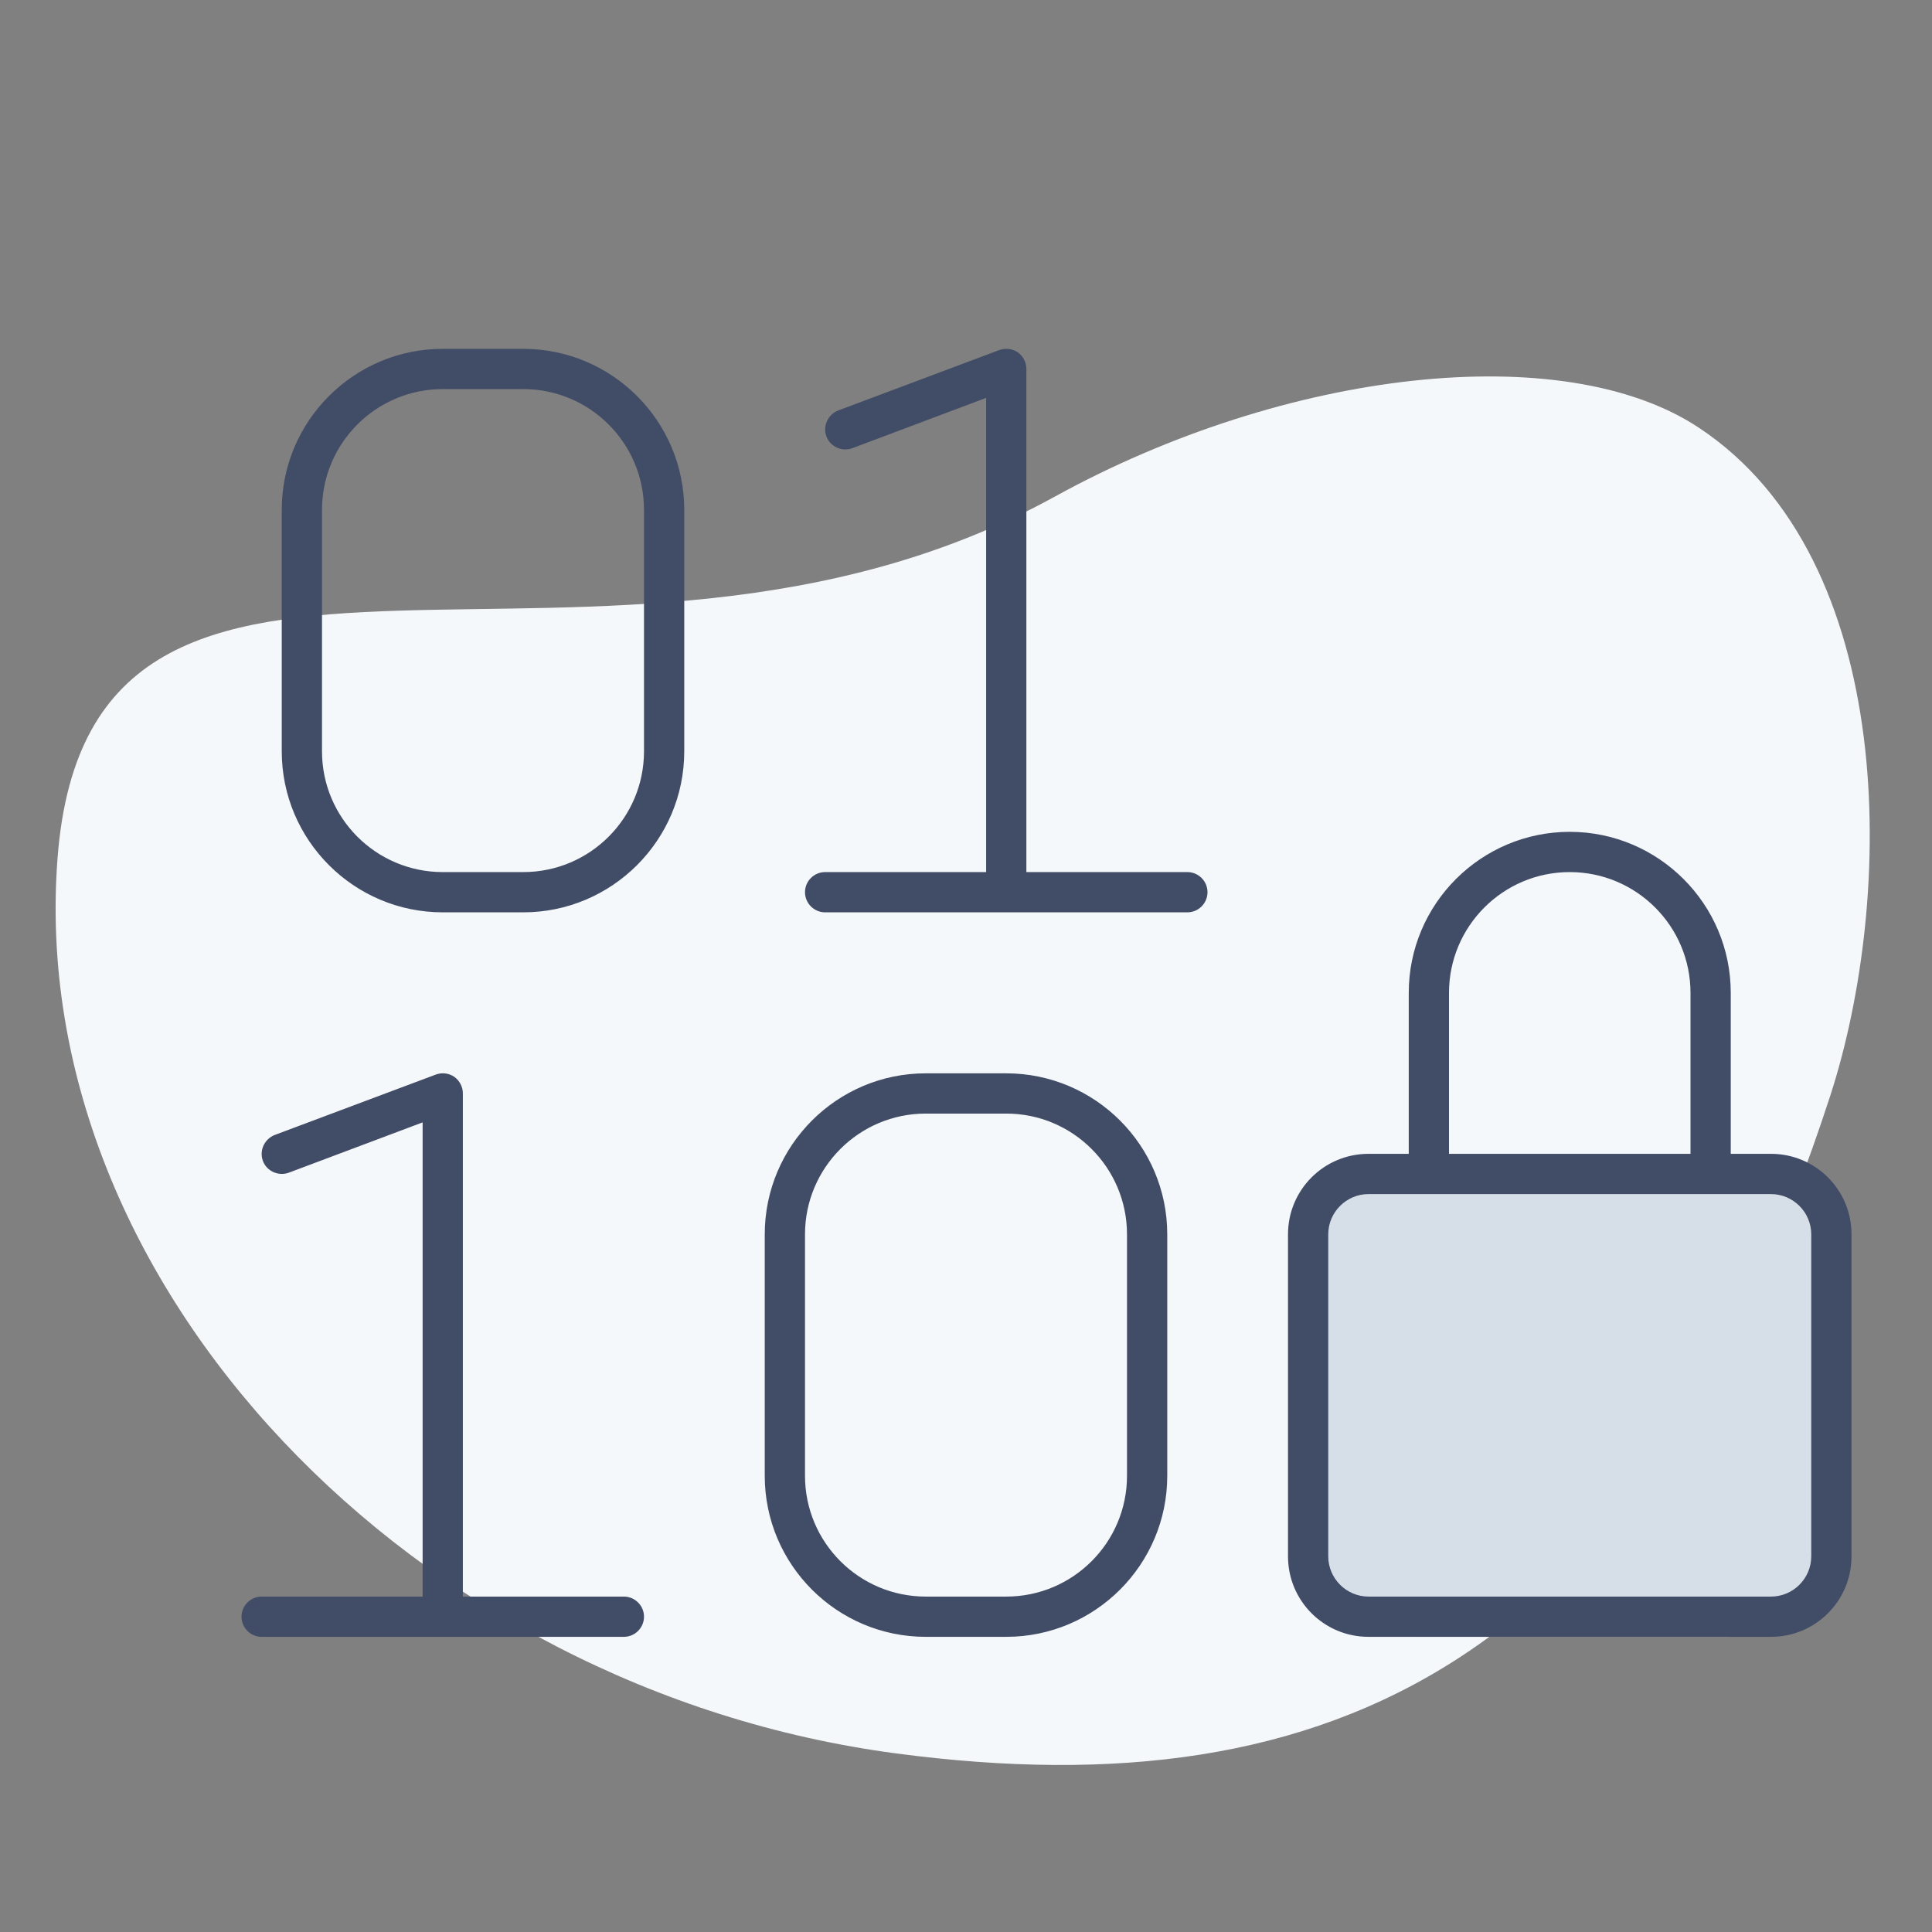 <?xml version="1.0" encoding="UTF-8"?> <svg xmlns="http://www.w3.org/2000/svg" width="72" height="72" viewBox="0 0 72 72" fill="none"><rect x="0" y="0" width="72" height="72" fill="#808080" stroke="none"/><g clip-path="url(#clip0_55_1207)"><path d="M39.308 18.508C22.46 27.779 3.369 16.081 2.145 31.973C0.922 47.864 15.395 62.972 33.419 65.348C49.652 67.488 61.355 61.941 68.209 40.832C70.609 33.439 70.767 20.877 63.311 15.939C58.262 12.595 47.935 13.761 39.308 18.508Z" fill="#F5F8FA"></path><g clip-path="url(#clip1_55_1207)"><rect x="48.6" y="43.6" width="19.8" height="17.4" rx="4" fill="#D6DFE8"></rect><path d="M37.931 13.131C37.725 12.991 37.472 12.963 37.237 13.047L31.238 15.297C30.853 15.447 30.656 15.878 30.797 16.262C30.938 16.647 31.378 16.844 31.762 16.703L36.75 14.828V32.5H30.75C30.337 32.5 30 32.837 30 33.25C30 33.663 30.337 34 30.75 34H37.5H44.25C44.663 34 45 33.663 45 33.25C45 32.837 44.663 32.5 44.25 32.5H38.25V13.75C38.25 13.506 38.128 13.272 37.931 13.131ZM16.931 40.131C16.725 39.991 16.472 39.962 16.238 40.047L10.238 42.297C9.853 42.447 9.656 42.878 9.797 43.263C9.938 43.647 10.378 43.844 10.762 43.703L15.75 41.828V59.5H9.75C9.338 59.5 9 59.837 9 60.25C9 60.663 9.338 61 9.75 61H16.5H23.25C23.663 61 24 60.663 24 60.25C24 59.837 23.663 59.5 23.25 59.5H17.25V40.75C17.25 40.506 17.128 40.272 16.931 40.131ZM16.5 13C13.191 13 10.5 15.691 10.5 19V28C10.5 31.309 13.191 34 16.5 34H19.5C22.809 34 25.5 31.309 25.5 28V19C25.5 15.691 22.809 13 19.5 13H16.5ZM12 19C12 16.516 14.016 14.5 16.5 14.5H19.5C21.984 14.5 24 16.516 24 19V28C24 30.484 21.984 32.5 19.5 32.5H16.5C14.016 32.5 12 30.484 12 28V19ZM28.5 46V55C28.5 58.309 31.191 61 34.5 61H37.5C40.809 61 43.5 58.309 43.5 55V46C43.5 42.691 40.809 40 37.5 40H34.5C31.191 40 28.5 42.691 28.5 46ZM34.5 41.5H37.5C39.984 41.5 42 43.516 42 46V55C42 57.484 39.984 59.5 37.5 59.5H34.5C32.016 59.5 30 57.484 30 55V46C30 43.516 32.016 41.5 34.5 41.5ZM58.5 32.5C60.984 32.5 63 34.516 63 37V43H54V37C54 34.516 56.016 32.5 58.5 32.5ZM52.5 37V43H51C49.341 43 48 44.341 48 46V58C48 59.659 49.341 61 51 61H66C67.659 61 69 59.659 69 58V46C69 44.341 67.659 43 66 43H64.5V37C64.5 33.691 61.809 31 58.5 31C55.191 31 52.5 33.691 52.5 37ZM51 44.5H52.5H54H63H64.5H66C66.825 44.5 67.5 45.175 67.5 46V58C67.5 58.825 66.825 59.5 66 59.5H51C50.175 59.5 49.5 58.825 49.5 58V46C49.5 45.175 50.175 44.5 51 44.5Z" fill="#414C66"></path></g></g><defs><clipPath id="clip0_55_1207"><rect width="72" height="72" fill="white"></rect></clipPath><clipPath id="clip1_55_1207"><rect width="60" height="48" fill="white" transform="translate(9 13)"></rect></clipPath></defs></svg> 